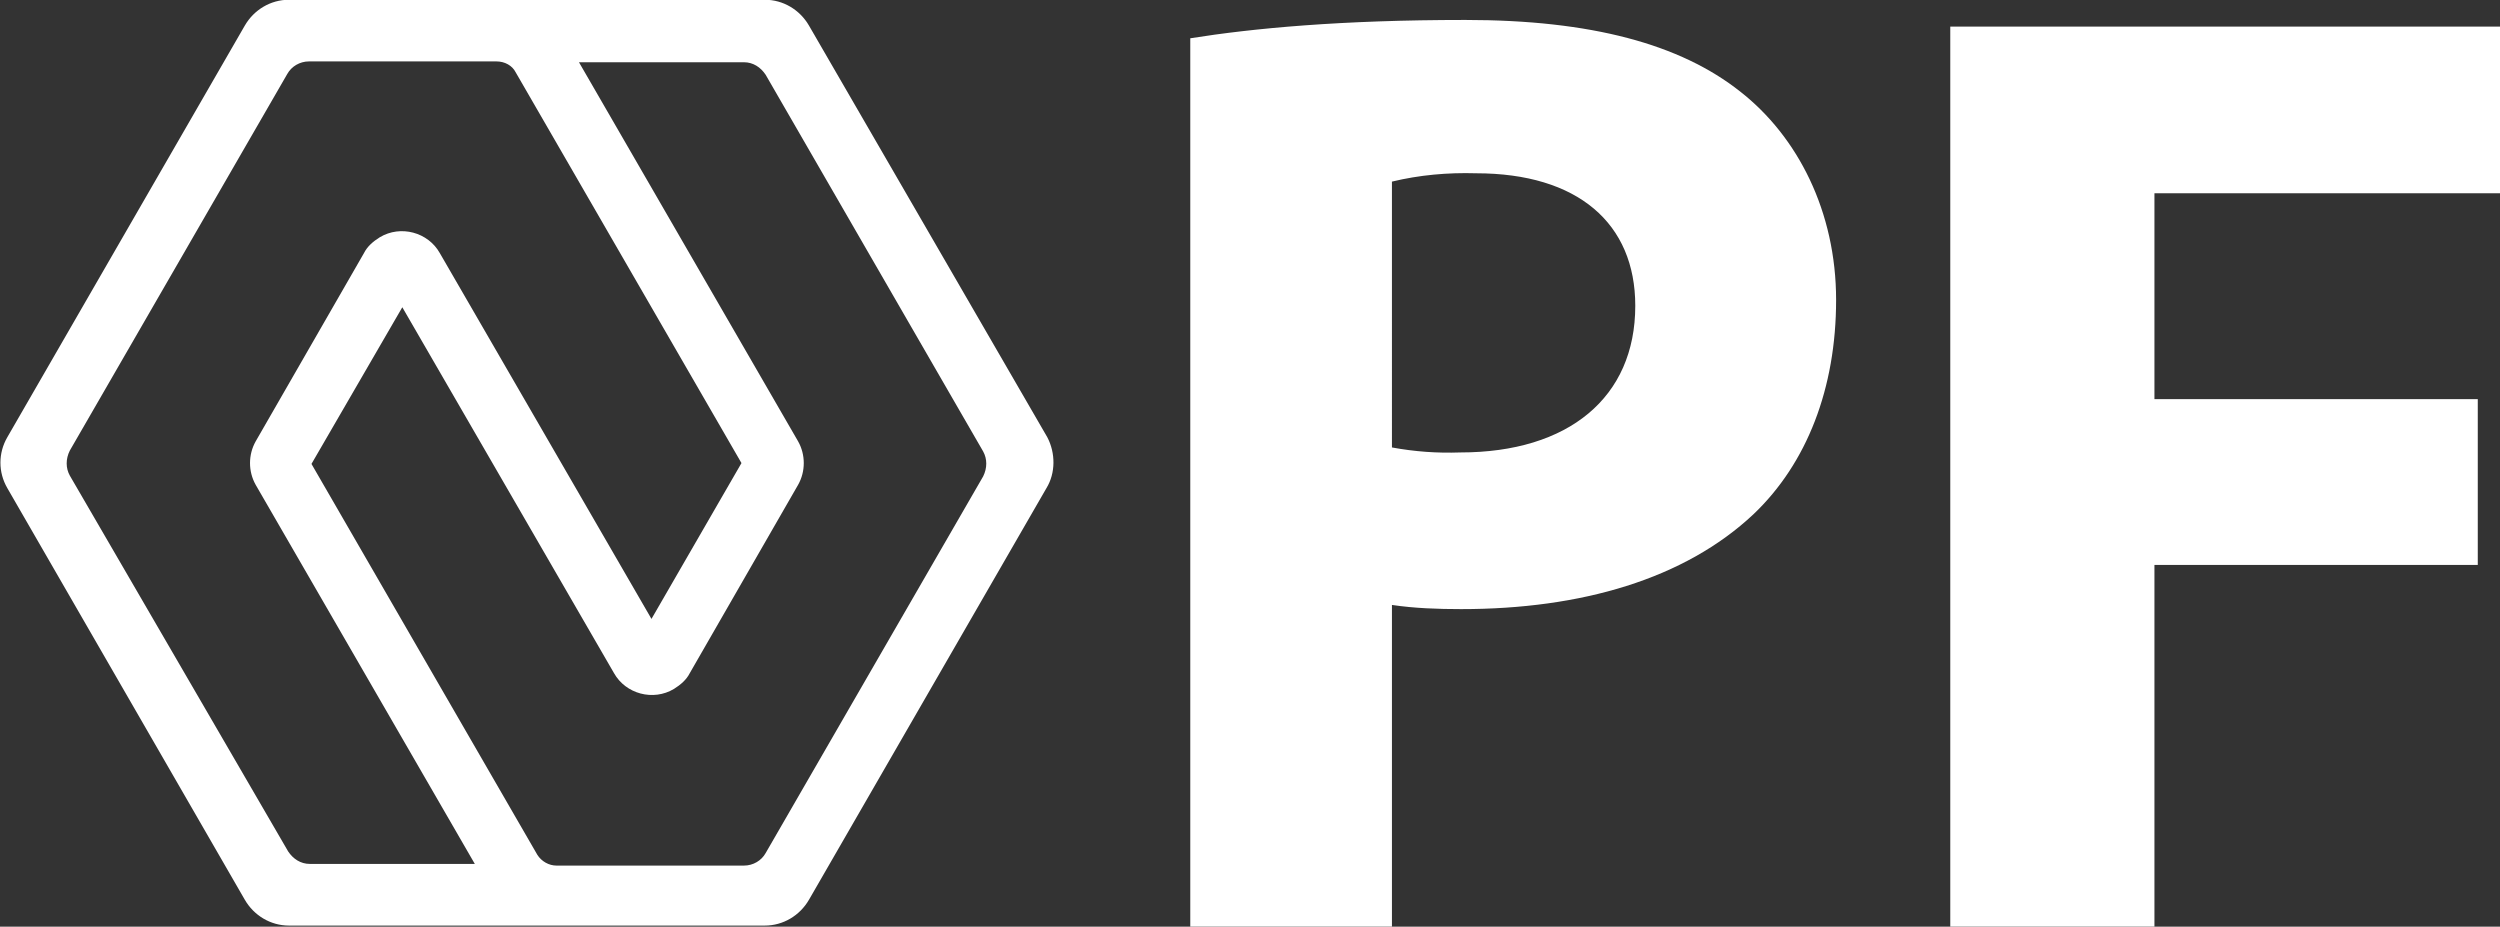 <?xml version="1.0" encoding="utf-8"?>
<!-- Generator: Adobe Illustrator 26.5.0, SVG Export Plug-In . SVG Version: 6.00 Build 0)  -->
<svg version="1.1" id="Layer_1" xmlns="http://www.w3.org/2000/svg" xmlns:xlink="http://www.w3.org/1999/xlink" x="0px" y="0px"
	 viewBox="0 0 300 111.2" style="enable-background:new 0 0 300 111.2;" xml:space="preserve">
<rect x="0" y="0" width="300" height="111.2" fill="#333333" stroke="none"/>
<style type="text/css">
	.st0{fill:#FFFFFF;}
</style>
<g id="PF_Logo" transform="translate(-76.023 -184.93)">
	<g id="Group_750" transform="translate(218.856 187.324)">
		<path id="Path_885" class="st0" d="M0,2.2C7.5,1,18.1,0,33,0c15.1,0,25.8,2.9,33,8.6c6.9,5.4,11.5,14.4,11.5,25S74,53.2,67.6,59.3
			c-8.3,7.8-20.7,11.4-35.1,11.4c-2.8,0-5.6-0.1-8.3-0.5v38.6H0V2.2z M24.2,51.3c2.7,0.5,5.4,0.7,8.2,0.6c13,0,21-6.6,21-17.6
			c0-9.9-6.9-15.9-19.1-15.9c-3.4-0.1-6.8,0.2-10.1,1L24.2,51.3z"/>
		<path id="Path_886" class="st0" d="M91.2,0.8h66v20h-41.5v24.7h38.8v19.9h-38.8v43.4H91.2V0.8z"/>
	</g>
	<path id="Path_887" class="st0" d="M201.7,237.4L173.1,188c-1.1-1.9-3.1-3.1-5.3-3.1h-57.1c-2.2,0-4.2,1.2-5.3,3.1l-28.5,49.4
		c-1.1,1.9-1.1,4.2,0,6.1l28.5,49.4c1.1,1.9,3.1,3.1,5.3,3.1h57.1c2.2,0,4.2-1.2,5.3-3.1l28.5-49.4
		C202.7,241.7,202.7,239.3,201.7,237.4z M137.9,193.6l27.1,46.9l-10.8,18.7l-25.4-43.9c-1.4-2.5-4.7-3.4-7.2-1.9
		c-0.8,0.5-1.5,1.1-1.9,1.9l-13,22.6c-0.9,1.6-0.9,3.6,0,5.2l26.3,45.5c0,0,0,0,0,0c0,0,0,0,0,0h-19.8c-1.1,0-2-0.6-2.6-1.5
		L84.4,242c-0.5-0.9-0.5-2,0-3l26.1-45.2c0.5-0.9,1.5-1.5,2.6-1.5h22.5C136.6,192.3,137.5,192.8,137.9,193.6L137.9,193.6z
		 M124.3,221.8l25.4,43.9c1.4,2.5,4.7,3.4,7.2,1.9c0.8-0.5,1.5-1.1,1.9-1.9l13-22.6c0.9-1.6,0.9-3.6,0-5.2l-26.3-45.5c0,0,0,0,0,0
		c0,0,0,0,0,0h19.8c1.1,0,2,0.6,2.6,1.5l26.1,45.2c0.5,0.9,0.5,2,0,3l-26.1,45.2c-0.5,0.9-1.5,1.5-2.6,1.5h-22.5
		c-0.9,0-1.8-0.5-2.3-1.3l-27.1-46.9L124.3,221.8z"/>
</g>
</svg>
